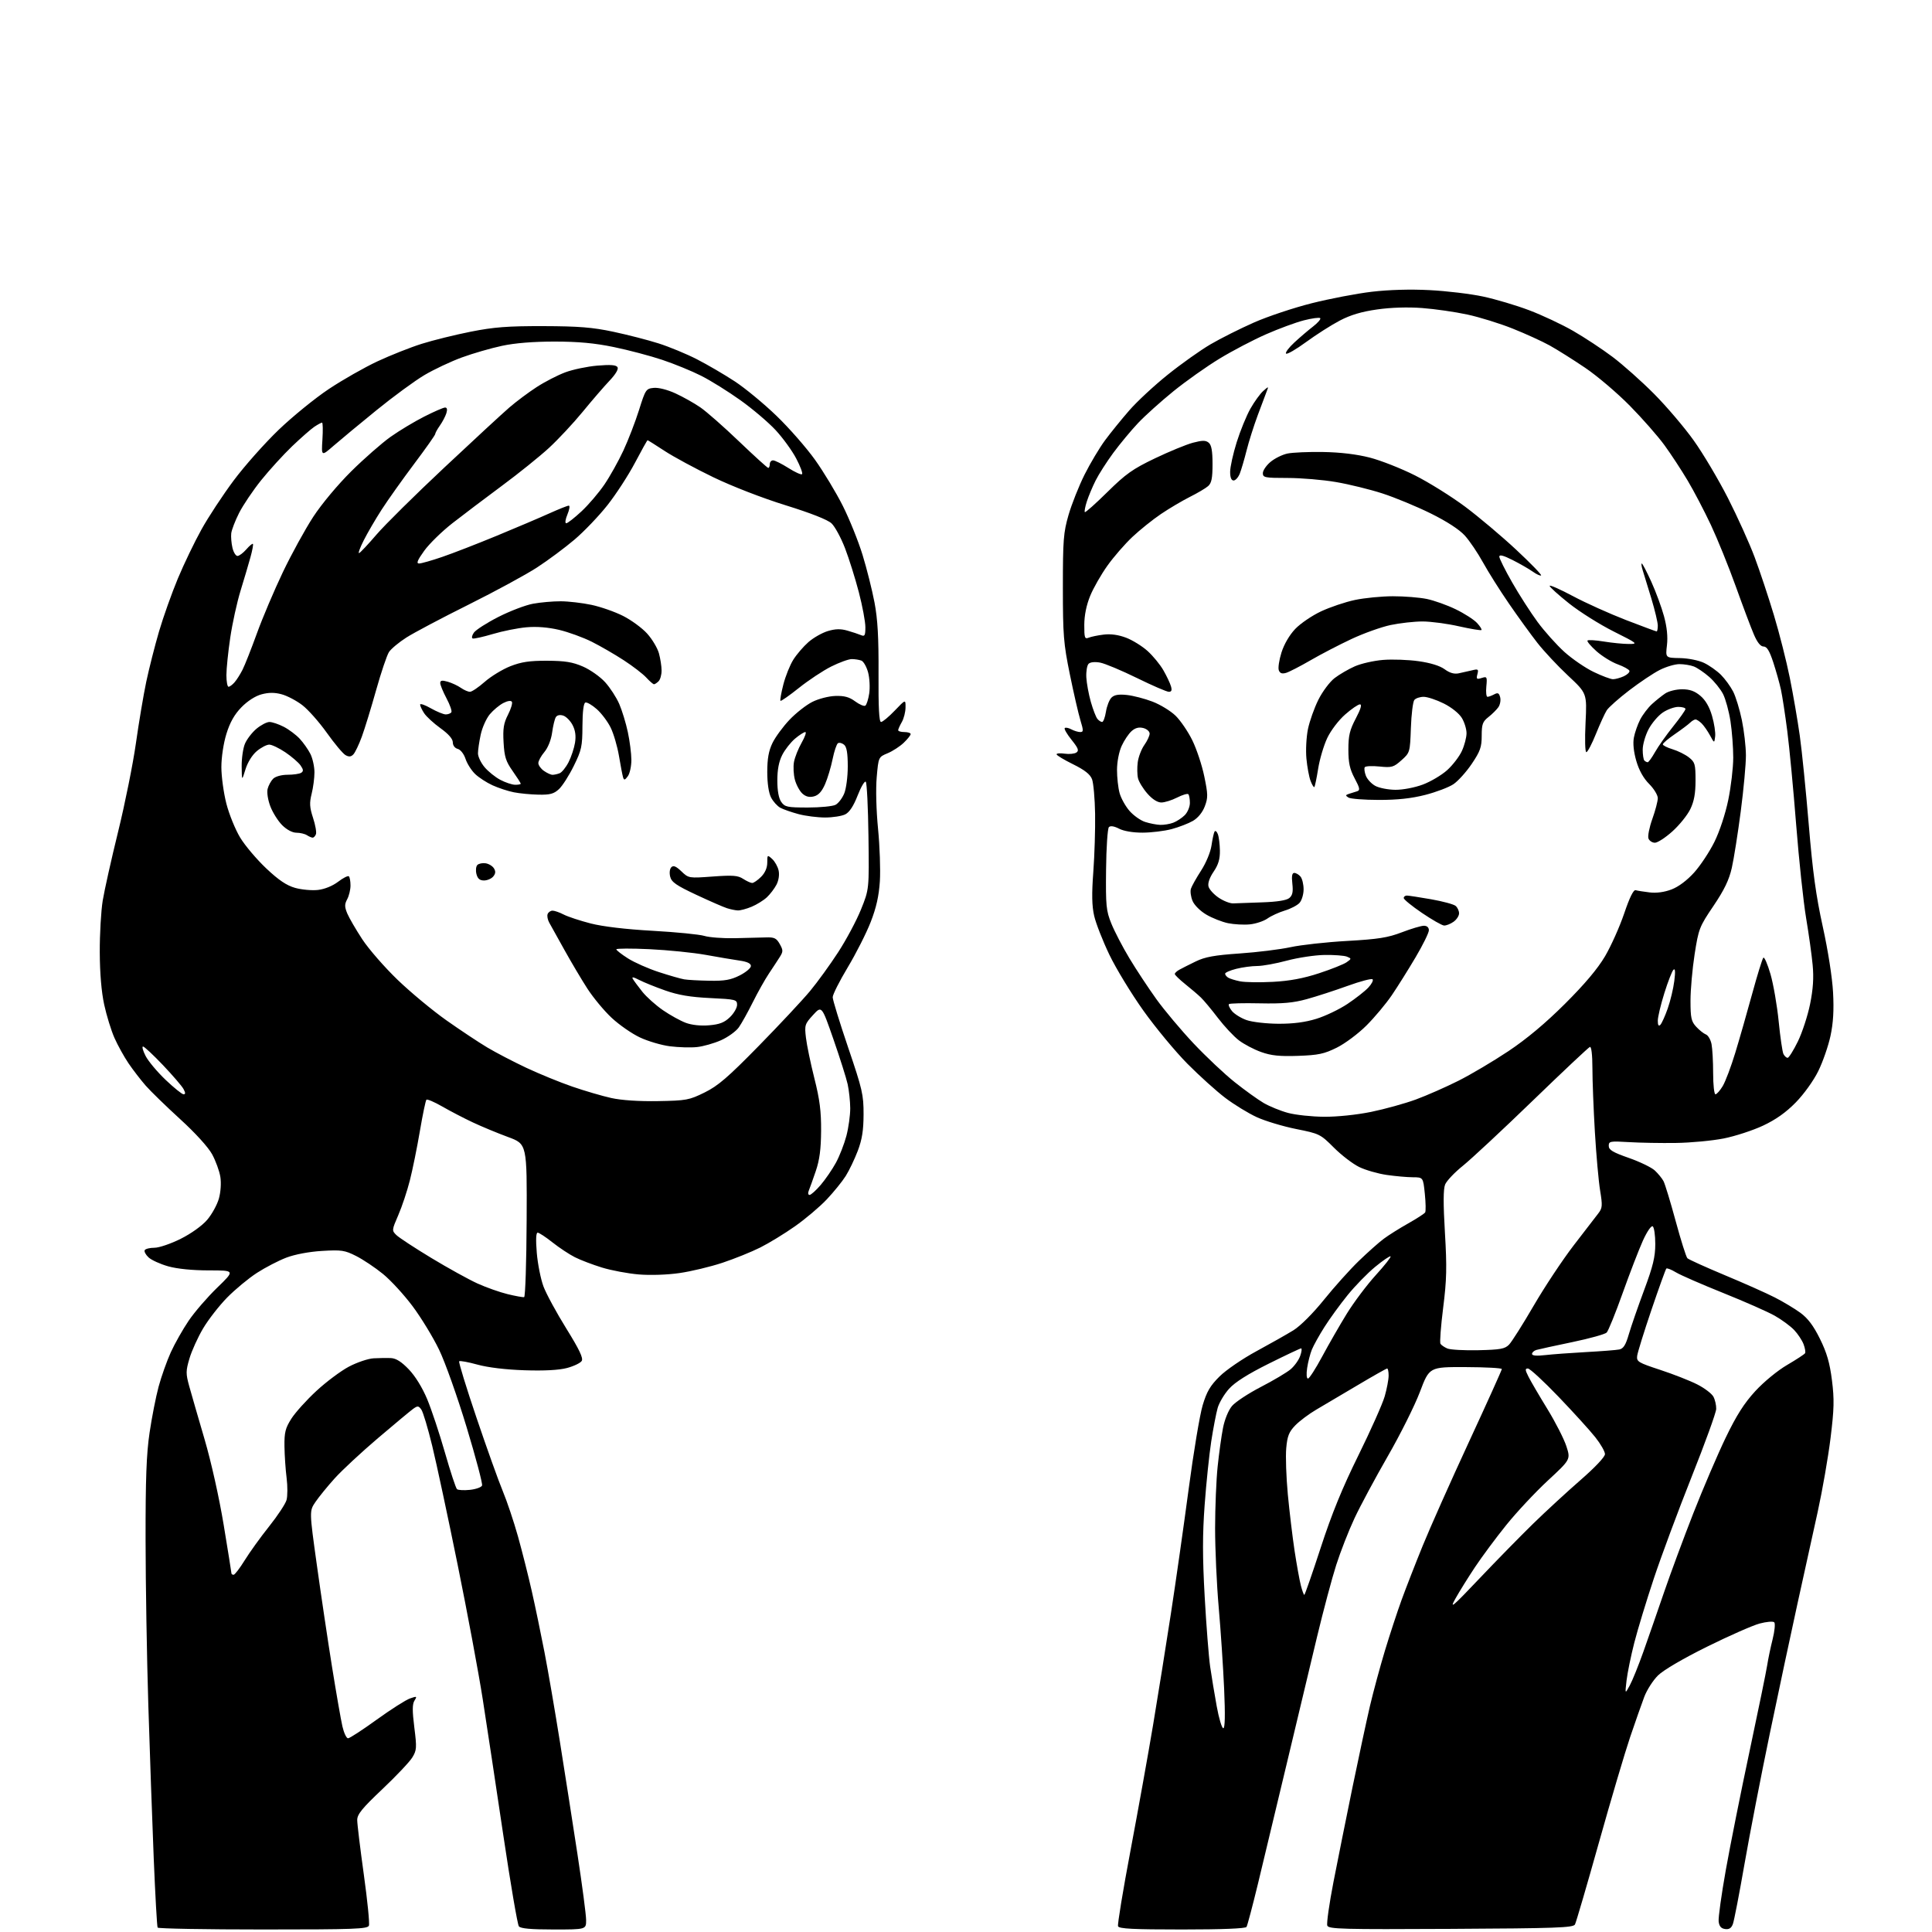 <?xml version="1.0" encoding="UTF-8" standalone="no"?>
<svg 
  version="1.1" 
  xmlns="http://www.w3.org/2000/svg" 
  xmlns:xlink="http://www.w3.org/1999/xlink" 
  xmlns:svg="http://www.w3.org/2000/svg"
  xmlns:rdf="http://www.w3.org/1999/02/22-rdf-syntax-ns#"
  xmlns:cc="http://creativecommons.org/ns#"
  xmlns:dc="http://purl.org/dc/elements/1.1/"
  viewBox="0 0 768 768"
  width="768"
  height="768"
>
<style>svg {background-color: white; }</style>"
<path stroke="none" fill="black" fill-rule="evenodd" d="M104.59,767.00C81.78,767.00 62.91,766.66 62.66,766.25C62.41,765.84 61.71,753.35 61.10,738.50C60.50,723.65 59.53,696.32 58.96,677.77C58.38,659.22 57.89,629.75 57.87,612.27C57.84,587.88 58.20,577.95 59.46,569.50C60.35,563.45 61.97,555.22 63.05,551.21C64.13,547.20 66.31,541.07 67.89,537.57C69.48,534.08 72.68,528.42 75.01,524.99C77.34,521.55 82.44,515.65 86.34,511.87C93.44,505.00 93.44,505.00 83.03,505.00C76.51,505.00 70.49,504.40 66.88,503.39C63.72,502.50 60.19,500.90 59.05,499.83C57.90,498.76 57.22,497.46 57.54,496.94C57.86,496.42 59.61,496.00 61.42,496.00C63.24,496.00 67.93,494.40 71.83,492.45C76.02,490.35 80.33,487.26 82.35,484.91C84.23,482.71 86.32,478.91 87.01,476.46C87.74,473.86 87.98,470.27 87.59,467.81C87.22,465.50 85.75,461.48 84.33,458.86C82.78,456.03 77.68,450.40 71.62,444.88C66.06,439.80 59.89,433.81 57.93,431.57C55.97,429.33 52.90,425.35 51.11,422.72C49.33,420.09 46.80,415.53 45.50,412.59C44.20,409.65 42.36,403.70 41.42,399.37C40.32,394.31 39.69,386.85 39.66,378.50C39.63,371.35 40.16,362.12 40.83,358.00C41.51,353.88 44.27,341.50 46.98,330.50C49.68,319.50 52.85,303.75 54.02,295.50C55.19,287.25 57.04,276.23 58.14,271.00C59.25,265.77 61.53,256.77 63.22,251.00C64.92,245.22 68.28,235.78 70.69,230.00C73.10,224.22 77.32,215.45 80.07,210.50C82.81,205.55 88.58,196.78 92.89,191.00C97.20,185.22 105.25,176.17 110.76,170.87C116.28,165.58 125.26,158.27 130.72,154.64C136.18,151.00 144.89,146.05 150.07,143.63C155.26,141.21 163.16,138.08 167.64,136.67C172.11,135.26 180.89,133.09 187.14,131.85C196.39,130.02 201.75,129.61 216.00,129.64C230.04,129.68 235.53,130.12 243.77,131.87C249.42,133.07 257.52,135.15 261.77,136.50C266.02,137.85 272.90,140.69 277.05,142.82C281.20,144.95 287.95,148.89 292.05,151.58C296.15,154.26 303.62,160.43 308.65,165.28C313.68,170.12 320.58,178.01 324.00,182.80C327.41,187.58 332.37,195.80 335.01,201.05C337.65,206.30 341.19,215.08 342.87,220.55C344.55,226.02 346.69,234.55 347.63,239.50C348.90,246.20 349.30,253.42 349.23,267.75C349.15,281.27 349.45,287.00 350.23,287.00C350.84,287.00 353.29,284.97 355.67,282.48C360.00,277.96 360.00,277.96 359.96,281.23C359.95,283.03 359.29,285.62 358.50,287.00C357.71,288.38 357.05,289.84 357.04,290.25C357.02,290.66 358.12,291.00 359.50,291.00C360.88,291.00 362.00,291.37 362.00,291.81C362.00,292.26 360.76,293.81 359.25,295.26C357.74,296.71 354.86,298.58 352.86,299.42C349.21,300.94 349.21,300.94 348.51,308.92C348.09,313.58 348.32,322.14 349.04,329.49C349.72,336.42 350.04,345.78 349.76,350.29C349.38,356.16 348.35,360.78 346.12,366.50C344.41,370.90 340.31,379.00 337.01,384.50C333.71,390.00 331.01,395.35 331.01,396.40C331.00,397.44 333.77,406.44 337.15,416.40C342.81,433.05 343.30,435.18 343.28,443.00C343.26,449.38 342.68,452.99 340.97,457.50C339.71,460.80 337.56,465.29 336.19,467.47C334.82,469.65 331.41,473.86 328.61,476.82C325.81,479.78 320.14,484.57 316.01,487.47C311.88,490.38 305.68,494.17 302.22,495.90C298.77,497.64 292.02,500.36 287.22,501.96C282.43,503.55 274.73,505.40 270.12,506.06C265.23,506.77 258.49,506.99 253.92,506.61C249.61,506.25 243.03,505.02 239.29,503.87C235.56,502.72 230.70,500.87 228.50,499.75C226.30,498.64 222.30,495.99 219.62,493.87C216.94,491.74 214.28,490.00 213.73,490.00C213.07,490.00 212.95,492.83 213.38,498.03C213.75,502.45 214.95,508.46 216.04,511.39C217.14,514.32 221.22,521.84 225.11,528.10C230.33,536.51 231.93,539.89 231.24,541.00C230.72,541.82 228.10,543.08 225.40,543.80C222.18,544.65 216.38,544.96 208.50,544.70C201.07,544.46 193.94,543.60 189.78,542.45C186.09,541.43 182.83,540.84 182.53,541.13C182.24,541.43 185.34,551.53 189.42,563.58C193.50,575.64 198.19,588.76 199.86,592.74C201.52,596.72 204.24,604.82 205.90,610.74C207.55,616.66 210.03,626.45 211.39,632.50C212.76,638.55 215.04,649.51 216.46,656.87C217.88,664.22 220.63,680.19 222.57,692.37C224.51,704.54 227.65,724.62 229.54,737.00C231.43,749.38 232.99,761.19 232.99,763.25C233.00,767.00 233.00,767.00 220.12,767.00C211.01,767.00 206.96,766.63 206.26,765.75C205.72,765.06 202.93,748.75 200.07,729.50C197.21,710.25 193.53,685.95 191.90,675.50C190.27,665.05 185.78,640.98 181.92,622.00C178.07,603.02 173.52,581.76 171.81,574.75C170.11,567.73 168.16,561.23 167.47,560.30C166.38,558.79 166.00,558.77 164.22,560.05C163.12,560.85 156.83,566.08 150.24,571.69C143.66,577.29 135.91,584.49 133.03,587.69C130.15,590.88 126.71,595.11 125.38,597.08C122.96,600.65 122.96,600.65 125.95,622.08C127.59,633.86 130.30,652.05 131.97,662.50C133.65,672.95 135.51,683.64 136.11,686.25C136.71,688.86 137.72,691.00 138.35,691.00C138.98,691.00 144.10,687.67 149.73,683.60C155.36,679.53 161.31,675.74 162.95,675.17C165.73,674.20 165.86,674.26 164.77,676.00C163.88,677.42 163.87,680.03 164.70,686.69C165.72,694.76 165.65,695.76 163.89,698.63C162.84,700.36 157.48,706.02 151.99,711.22C143.91,718.86 142.00,721.21 142.00,723.50C142.00,725.06 143.18,734.79 144.62,745.13C146.06,755.47 146.98,764.62 146.65,765.46C146.13,766.81 140.99,767.00 104.59,767.00zM469.91,767.00C450.44,767.00 444.83,766.72 444.44,765.71C444.17,765.00 446.41,751.39 449.42,735.46C452.42,719.53 456.47,697.05 458.40,685.50C460.33,673.95 463.50,654.15 465.44,641.50C467.39,628.85 470.56,606.58 472.50,592.00C474.43,577.42 476.94,562.41 478.07,558.64C479.70,553.18 481.08,550.83 484.81,547.14C487.39,544.58 493.99,540.07 499.50,537.10C505.00,534.12 511.61,530.38 514.20,528.78C516.94,527.07 521.97,522.05 526.29,516.68C530.36,511.63 536.59,504.69 540.13,501.26C543.67,497.84 548.13,493.87 550.04,492.45C551.94,491.03 556.31,488.28 559.74,486.35C563.17,484.42 566.23,482.44 566.52,481.96C566.82,481.48 566.76,478.14 566.39,474.54C565.72,468.00 565.72,468.00 561.61,467.98C559.35,467.97 554.67,467.55 551.21,467.05C547.75,466.55 542.86,465.14 540.33,463.92C537.80,462.70 533.26,459.22 530.24,456.20C524.87,450.83 524.51,450.65 515.23,448.80C510.01,447.75 502.98,445.64 499.61,444.10C496.25,442.56 490.61,439.11 487.07,436.43C483.53,433.75 476.74,427.62 471.97,422.81C467.21,418.00 459.37,408.54 454.55,401.79C449.74,395.04 443.63,385.01 440.99,379.51C438.35,374.00 435.63,367.05 434.95,364.07C434.04,360.09 433.95,355.39 434.61,346.57C435.10,339.93 435.42,329.55 435.32,323.50C435.22,317.45 434.67,311.26 434.10,309.75C433.35,307.79 431.18,306.09 426.53,303.79C422.94,302.02 420.00,300.25 420.00,299.85C420.00,299.45 421.46,299.34 423.25,299.60C425.04,299.86 427.12,299.65 427.88,299.14C429.00,298.40 428.62,297.41 425.97,294.11C424.15,291.85 422.93,289.74 423.25,289.42C423.57,289.10 424.74,289.32 425.85,289.92C426.96,290.51 428.55,291.00 429.39,291.00C430.73,291.00 430.74,290.46 429.46,286.25C428.67,283.64 426.78,275.43 425.27,268.00C422.78,255.80 422.51,252.47 422.51,233.50C422.51,214.67 422.74,211.69 424.76,204.71C426.00,200.43 428.86,193.23 431.11,188.71C433.37,184.20 437.05,178.03 439.29,175.00C441.53,171.97 445.85,166.65 448.89,163.16C451.92,159.67 458.78,153.29 464.13,149.00C469.47,144.70 477.14,139.25 481.17,136.89C485.20,134.53 492.99,130.62 498.48,128.20C503.96,125.78 514.31,122.33 521.48,120.53C528.64,118.73 539.36,116.68 545.29,115.98C552.06,115.18 560.63,114.93 568.29,115.33C575.01,115.67 584.55,116.81 589.50,117.87C594.45,118.92 602.72,121.38 607.87,123.33C613.03,125.28 620.91,128.98 625.37,131.55C629.84,134.12 636.88,138.76 641.00,141.86C645.12,144.96 652.55,151.57 657.50,156.55C662.45,161.53 669.54,169.85 673.25,175.05C676.97,180.25 683.10,190.57 686.89,198.00C690.67,205.43 695.45,216.00 697.50,221.50C699.56,227.00 703.00,237.35 705.15,244.50C707.31,251.65 710.16,262.90 711.49,269.50C712.82,276.10 714.60,286.45 715.45,292.50C716.30,298.55 717.90,314.48 719.02,327.90C720.57,346.54 721.88,356.11 724.59,368.40C726.67,377.82 728.36,388.65 728.67,394.50C729.05,401.55 728.75,406.65 727.65,411.78C726.79,415.79 724.61,422.08 722.80,425.76C720.91,429.60 717.09,434.92 713.85,438.23C709.97,442.20 705.91,445.08 700.85,447.45C696.81,449.35 689.78,451.64 685.24,452.55C680.69,453.45 672.14,454.26 666.24,454.34C660.33,454.43 651.90,454.28 647.50,454.01C640.02,453.56 639.50,453.66 639.50,455.51C639.50,457.10 641.12,458.07 647.48,460.29C651.87,461.83 656.52,464.08 657.82,465.29C659.12,466.51 660.67,468.40 661.26,469.50C661.85,470.60 664.03,477.75 666.10,485.38C668.17,493.02 670.27,499.67 670.77,500.17C671.26,500.66 677.93,503.68 685.58,506.88C693.24,510.07 702.20,514.06 705.50,515.75C708.80,517.43 713.38,520.18 715.67,521.85C718.64,524.02 720.88,526.99 723.46,532.21C726.20,537.76 727.35,541.74 728.23,548.67C729.19,556.31 729.10,560.07 727.67,571.65C726.73,579.27 724.43,592.48 722.56,601.00C720.68,609.52 717.07,625.95 714.52,637.50C711.98,649.05 707.04,672.23 703.55,689.00C700.06,705.77 695.52,729.17 693.46,741.00C691.40,752.83 689.33,763.54 688.85,764.82C688.24,766.47 687.35,767.05 685.75,766.82C684.15,766.59 683.41,765.72 683.19,763.79C683.02,762.30 684.30,753.08 686.05,743.29C687.79,733.51 692.05,712.23 695.51,696.00C698.96,679.77 702.10,664.48 702.48,662.00C702.86,659.52 703.83,654.85 704.65,651.61C705.46,648.38 705.75,645.35 705.29,644.89C704.83,644.43 702.22,644.65 699.48,645.38C696.74,646.11 687.33,650.26 678.56,654.60C668.96,659.35 661.20,663.91 659.06,666.03C657.10,667.97 654.65,671.80 653.62,674.53C652.59,677.26 650.06,684.45 648.01,690.50C645.96,696.55 640.36,715.45 635.58,732.50C630.80,749.55 626.52,764.17 626.08,765.00C625.39,766.30 618.69,766.54 576.75,766.76C533.39,766.99 528.16,766.85 527.62,765.45C527.29,764.58 528.39,756.81 530.06,748.19C531.74,739.56 535.15,722.60 537.63,710.50C540.12,698.40 543.25,683.86 544.57,678.19C545.90,672.53 548.58,662.63 550.52,656.19C552.47,649.76 555.45,640.67 557.15,636.00C558.85,631.33 562.62,621.65 565.53,614.50C568.44,607.35 576.71,588.77 583.91,573.22C591.11,557.66 597.00,544.61 597.00,544.22C597.00,543.82 590.52,543.47 582.59,543.44C568.19,543.39 568.19,543.39 564.43,553.33C562.36,558.79 556.61,570.29 551.66,578.88C546.72,587.47 540.77,598.55 538.45,603.50C536.13,608.45 532.86,616.82 531.17,622.10C529.48,627.38 526.06,640.20 523.56,650.60C521.06,660.99 515.64,683.67 511.52,701.00C507.39,718.33 502.24,739.80 500.08,748.73C497.91,757.65 495.86,765.42 495.51,765.98C495.11,766.63 485.83,767.00 469.91,767.00zM486.28,687.00C486.96,687.00 487.07,681.78 486.61,671.25C486.22,662.59 485.26,648.08 484.46,639.00C483.66,629.92 483.02,615.75 483.02,607.50C483.03,599.25 483.48,588.23 484.03,583.00C484.57,577.77 485.53,570.87 486.16,567.65C486.82,564.24 488.32,560.59 489.74,558.90C491.08,557.31 496.24,553.91 501.20,551.34C506.16,548.78 511.48,545.62 513.02,544.33C514.55,543.04 516.28,540.64 516.85,538.99C517.43,537.35 517.59,536.00 517.22,536.00C516.85,536.00 511.04,538.74 504.30,542.10C496.08,546.19 490.92,549.45 488.60,552.03C486.69,554.13 484.64,557.58 484.04,559.68C483.44,561.78 482.29,567.77 481.48,573.00C480.68,578.23 479.50,589.56 478.87,598.18C478.00,610.04 478.00,618.92 478.88,634.68C479.52,646.13 480.50,658.65 481.05,662.50C481.61,666.35 482.78,673.44 483.66,678.25C484.53,683.06 485.71,687.00 486.28,687.00zM647.85,670.00C648.90,668.08 651.35,662.00 653.30,656.50C655.25,651.00 658.93,640.42 661.47,633.00C664.01,625.58 669.26,611.40 673.14,601.50C677.03,591.60 682.81,578.10 685.99,571.50C690.28,562.61 693.32,557.82 697.75,553.00C701.14,549.31 706.61,544.81 710.40,542.60C714.07,540.45 717.28,538.35 717.54,537.93C717.80,537.51 717.53,535.89 716.94,534.33C716.35,532.78 714.66,530.23 713.19,528.68C711.71,527.13 708.25,524.59 705.50,523.03C702.75,521.47 693.52,517.40 685.00,513.98C676.48,510.56 668.01,506.87 666.20,505.77C664.38,504.67 662.67,504.00 662.39,504.28C662.11,504.56 659.45,511.93 656.49,520.65C653.53,529.37 650.97,537.61 650.80,538.97C650.52,541.27 651.17,541.66 660.00,544.56C665.23,546.28 671.85,548.88 674.71,550.34C677.58,551.80 680.46,553.99 681.11,555.21C681.76,556.42 682.26,558.61 682.22,560.07C682.18,561.53 677.79,573.66 672.46,587.04C667.14,600.42 660.38,618.59 657.44,627.43C654.50,636.27 650.99,647.77 649.66,653.00C648.32,658.23 646.94,664.98 646.58,668.00C645.95,673.50 645.95,673.50 647.85,670.00zM588.08,627.50C594.87,620.35 604.49,610.53 609.46,605.68C614.43,600.83 622.89,593.04 628.25,588.37C634.03,583.34 638.00,579.14 638.00,578.03C638.00,577.01 636.28,574.00 634.17,571.34C632.07,568.68 625.49,561.44 619.56,555.25C613.63,549.06 608.14,544.00 607.36,544.00C606.19,544.00 606.23,544.55 607.59,547.25C608.49,549.04 611.86,554.81 615.09,560.07C618.32,565.33 621.72,572.01 622.66,574.90C624.35,580.15 624.35,580.15 615.30,588.54C610.32,593.16 602.88,601.11 598.77,606.22C594.65,611.32 589.05,618.88 586.31,623.00C583.57,627.12 580.07,632.75 578.54,635.50C576.10,639.86 577.31,638.84 588.08,627.50zM518.48,634.00C518.70,634.00 521.64,625.56 525.00,615.25C529.42,601.69 533.57,591.52 540.00,578.50C544.88,568.60 549.58,558.06 550.44,555.07C551.30,552.08 552.00,548.37 552.00,546.82C552.00,545.27 551.74,544.00 551.42,544.00C551.10,544.00 545.81,546.99 539.67,550.64C533.52,554.29 526.13,558.66 523.23,560.36C520.33,562.06 516.58,564.87 514.89,566.61C512.39,569.20 511.73,570.84 511.30,575.67C511.00,578.92 511.29,587.18 511.93,594.04C512.58,600.89 513.79,611.00 514.62,616.50C515.46,622.00 516.58,628.19 517.11,630.25C517.64,632.31 518.26,634.00 518.48,634.00zM92.86,626.00C93.33,626.00 95.32,623.40 97.28,620.23C99.24,617.06 103.60,611.00 106.98,606.77C110.35,602.54 113.47,597.82 113.90,596.29C114.33,594.76 114.35,590.80 113.93,587.50C113.51,584.20 113.13,578.55 113.08,574.95C113.01,569.39 113.43,567.72 115.82,563.95C117.38,561.50 121.85,556.54 125.76,552.93C129.67,549.31 135.48,544.96 138.68,543.27C141.88,541.58 146.30,540.08 148.50,539.95C150.70,539.83 153.81,539.78 155.42,539.86C157.46,539.96 159.61,541.32 162.52,544.36C165.08,547.03 167.91,551.63 169.83,556.24C171.55,560.37 174.73,569.94 176.89,577.49C179.05,585.04 181.20,591.56 181.66,591.96C182.12,592.37 184.45,592.49 186.82,592.24C189.20,591.98 191.37,591.21 191.63,590.51C191.90,589.82 189.14,579.40 185.50,567.37C181.85,555.29 176.94,541.47 174.53,536.50C172.14,531.55 167.41,523.79 164.02,519.25C160.63,514.71 155.33,508.94 152.24,506.42C149.15,503.90 144.36,500.70 141.60,499.30C137.04,496.99 135.77,496.80 128.03,497.26C122.88,497.57 117.26,498.63 113.85,499.92C110.75,501.10 105.48,503.83 102.15,505.98C98.81,508.14 93.48,512.56 90.29,515.80C87.11,519.05 82.80,524.58 80.72,528.10C78.64,531.62 76.21,536.98 75.32,540.00C73.85,544.98 73.84,546.02 75.21,551.00C76.05,554.02 78.78,563.51 81.30,572.07C83.96,581.14 87.14,595.40 88.93,606.24C90.62,616.47 92.00,625.10 92.00,625.42C92.00,625.74 92.39,626.00 92.86,626.00zM519.94,548.00C520.46,548.00 523.00,544.06 525.58,539.25C528.16,534.44 532.57,526.77 535.38,522.20C538.20,517.64 543.37,510.76 546.87,506.91C550.38,503.06 553.03,499.70 552.77,499.43C552.50,499.17 549.77,501.03 546.68,503.57C543.60,506.10 538.65,511.18 535.69,514.84C532.72,518.50 528.58,524.20 526.49,527.50C524.40,530.80 522.15,534.85 521.48,536.50C520.81,538.15 519.97,541.41 519.62,543.75C519.24,546.24 519.37,548.00 519.94,548.00zM614.25,538.67C617.14,538.34 624.45,537.80 630.50,537.47C636.55,537.14 642.48,536.68 643.68,536.44C645.34,536.10 646.25,534.66 647.49,530.37C648.39,527.28 651.13,519.38 653.57,512.82C657.11,503.31 658.00,499.62 658.00,494.51C658.00,491.00 657.54,487.83 656.97,487.48C656.39,487.12 654.70,489.59 653.08,493.17C651.51,496.65 647.89,506.02 645.04,514.00C642.20,521.98 639.33,529.04 638.68,529.71C638.03,530.37 631.88,532.08 625.00,533.51C618.12,534.94 611.71,536.34 610.75,536.62C609.79,536.90 609.00,537.62 609.00,538.21C609.00,538.91 610.81,539.07 614.25,538.67zM587.72,536.73C596.45,536.53 598.23,536.21 599.88,534.50C600.95,533.40 605.36,526.42 609.68,519.00C614.00,511.57 621.13,500.83 625.52,495.11C629.91,489.40 634.33,483.66 635.34,482.36C636.99,480.23 637.06,479.29 636.07,473.24C635.46,469.53 634.53,459.07 633.99,450.00C633.46,440.93 633.01,429.53 633.01,424.67C633.00,419.30 632.61,415.96 632.01,416.17C631.47,416.35 621.23,425.98 609.26,437.56C597.29,449.14 584.80,460.78 581.50,463.43C578.20,466.08 575.03,469.43 574.45,470.88C573.72,472.69 573.70,478.57 574.38,490.00C575.20,503.78 575.09,508.70 573.68,519.85C572.76,527.19 572.27,533.63 572.60,534.17C572.93,534.70 574.17,535.55 575.35,536.05C576.53,536.55 582.10,536.86 587.72,536.73zM208.35,515.63C208.82,515.52 209.27,501.78 209.35,485.09C209.50,454.76 209.50,454.76 201.95,451.98C197.80,450.45 191.50,447.84 187.95,446.17C184.40,444.50 178.93,441.66 175.80,439.85C172.66,438.05 169.83,436.84 169.51,437.16C169.19,437.48 168.02,443.08 166.91,449.62C165.80,456.15 164.01,464.97 162.93,469.21C161.86,473.45 159.79,479.67 158.33,483.02C155.73,489.02 155.72,489.16 157.59,490.98C158.64,492.00 164.90,496.10 171.50,500.09C178.10,504.08 186.34,508.63 189.81,510.21C193.28,511.78 198.68,513.69 201.81,514.45C204.94,515.21 207.88,515.74 208.35,515.63zM321.82,475.00C322.38,475.00 324.38,473.21 326.25,471.02C328.13,468.82 330.85,464.85 332.30,462.19C333.75,459.53 335.62,454.70 336.47,451.47C337.31,448.23 337.99,443.31 337.98,440.54C337.96,437.77 337.50,433.48 336.96,431.00C336.41,428.52 333.86,420.48 331.30,413.11C326.64,399.72 326.64,399.72 323.20,403.48C319.93,407.05 319.78,407.51 320.38,412.53C320.72,415.45 322.23,422.70 323.73,428.66C325.85,437.05 326.45,441.76 326.40,449.50C326.35,456.82 325.79,461.11 324.29,465.50C323.17,468.80 321.92,472.29 321.52,473.25C321.10,474.26 321.22,475.00 321.82,475.00zM526.34,443.93C531.53,443.97 539.27,443.17 545.06,441.99C550.48,440.88 558.49,438.66 562.85,437.06C567.21,435.45 574.80,432.11 579.73,429.63C584.66,427.16 593.60,421.86 599.60,417.86C606.90,412.99 614.33,406.77 622.09,399.04C629.92,391.24 635.09,385.11 638.03,380.12C640.42,376.06 643.84,368.41 645.64,363.12C647.80,356.74 649.33,353.62 650.20,353.87C650.91,354.07 653.42,354.47 655.76,354.75C658.49,355.08 661.62,354.65 664.48,353.56C667.26,352.50 670.65,349.95 673.47,346.82C675.96,344.05 679.58,338.57 681.52,334.64C683.57,330.51 685.88,323.49 687.01,318.00C688.09,312.77 688.98,305.21 688.99,301.19C688.99,297.17 688.50,290.65 687.89,286.69C687.28,282.74 685.95,277.88 684.95,275.91C683.94,273.93 681.47,270.86 679.45,269.09C677.43,267.32 674.67,265.45 673.32,264.93C671.97,264.42 669.40,264.00 667.60,264.00C665.81,264.00 662.29,265.04 659.79,266.31C657.28,267.57 651.83,271.22 647.66,274.41C643.50,277.59 639.47,281.17 638.71,282.35C637.95,283.53 636.02,287.76 634.41,291.74C632.81,295.72 631.10,298.98 630.60,298.99C630.09,298.99 629.95,293.99 630.28,287.31C630.85,275.62 630.85,275.62 623.37,268.62C619.26,264.78 613.76,258.90 611.15,255.57C608.54,252.23 603.46,245.22 599.87,240.00C596.27,234.78 591.63,227.40 589.54,223.62C587.46,219.83 584.20,215.01 582.31,212.92C580.11,210.49 575.16,207.28 568.68,204.07C563.08,201.31 554.45,197.74 549.50,196.14C544.55,194.54 536.26,192.50 531.07,191.62C525.89,190.73 517.23,190.00 511.82,190.00C502.82,190.00 502.00,189.84 502.00,188.09C502.00,187.04 503.36,185.03 505.03,183.63C506.70,182.23 509.73,180.72 511.78,180.29C513.83,179.86 520.23,179.58 526.00,179.68C532.80,179.79 539.32,180.57 544.50,181.90C548.90,183.03 557.00,186.22 562.50,188.99C568.00,191.76 576.95,197.35 582.40,201.41C587.84,205.48 596.98,213.18 602.70,218.52C608.42,223.86 612.88,228.45 612.61,228.73C612.34,229.00 610.85,228.33 609.31,227.24C607.76,226.15 604.14,224.07 601.25,222.61C597.60,220.77 596.00,220.37 596.00,221.28C596.00,221.99 598.30,226.62 601.12,231.54C603.93,236.47 608.48,243.54 611.22,247.26C613.96,250.98 618.75,256.32 621.85,259.13C624.96,261.93 630.20,265.53 633.50,267.11C636.80,268.70 640.27,270.00 641.20,270.00C642.14,270.00 644.06,269.47 645.48,268.83C646.89,268.18 647.90,267.20 647.72,266.65C647.53,266.10 645.43,264.94 643.04,264.07C640.66,263.21 636.86,260.86 634.60,258.85C632.35,256.84 630.75,254.94 631.06,254.62C631.37,254.30 634.30,254.48 637.56,255.02C640.83,255.55 645.28,255.99 647.45,255.99C651.24,256.00 651.00,255.80 641.45,251.02C635.98,248.28 628.01,243.27 623.75,239.89C619.49,236.50 616.00,233.35 616.00,232.88C616.00,232.41 620.16,234.25 625.25,236.96C630.34,239.68 639.81,243.94 646.29,246.45C652.78,248.95 658.29,251.00 658.54,251.00C658.79,251.00 659.00,249.96 659.00,248.70C659.00,247.43 657.85,242.60 656.45,237.95C655.05,233.30 653.51,228.26 653.02,226.75C652.54,225.24 652.36,224.00 652.63,224.00C652.91,224.00 654.61,227.26 656.42,231.25C658.23,235.24 660.50,241.41 661.47,244.97C662.64,249.28 663.03,253.11 662.64,256.47C662.05,261.50 662.05,261.50 667.81,261.60C671.08,261.66 675.22,262.49 677.36,263.50C679.44,264.49 682.48,266.63 684.11,268.26C685.74,269.90 687.92,272.89 688.96,274.92C689.99,276.94 691.55,282.05 692.42,286.26C693.29,290.47 694.01,296.75 694.03,300.21C694.05,303.67 693.13,313.70 691.98,322.50C690.83,331.30 689.23,341.43 688.42,345.00C687.33,349.80 685.42,353.76 681.12,360.13C675.53,368.39 675.22,369.20 673.64,379.32C672.74,385.12 672.00,393.44 672.00,397.79C672.00,404.64 672.31,406.04 674.27,408.16C675.52,409.51 677.26,410.88 678.13,411.22C679.00,411.55 680.00,413.27 680.36,415.04C680.71,416.81 681.00,422.02 681.00,426.62C681.00,431.23 681.41,435.00 681.92,435.00C682.42,435.00 683.72,433.54 684.80,431.75C685.88,429.96 688.13,424.00 689.80,418.50C691.48,413.00 694.50,402.43 696.53,395.00C698.56,387.57 700.55,381.15 700.95,380.71C701.35,380.28 702.62,383.21 703.79,387.21C704.95,391.22 706.42,399.68 707.05,406.00C707.68,412.32 708.53,418.18 708.95,419.00C709.37,419.82 710.12,420.50 710.61,420.50C711.10,420.50 712.93,417.57 714.68,414.00C716.42,410.43 718.61,403.73 719.54,399.12C720.74,393.18 721.04,388.67 720.56,383.62C720.20,379.70 719.02,371.28 717.95,364.90C716.88,358.52 715.11,341.87 714.01,327.90C712.91,313.93 711.32,297.14 710.47,290.59C709.63,284.05 708.49,276.62 707.94,274.09C707.39,271.57 706.01,266.69 704.89,263.25C703.38,258.67 702.36,257.00 701.04,257.00C699.85,257.00 698.56,255.39 697.21,252.25C696.08,249.64 692.85,241.05 690.02,233.16C687.19,225.27 682.72,214.25 680.10,208.66C677.47,203.07 673.31,195.12 670.85,191.00C668.40,186.88 664.27,180.57 661.67,177.00C659.08,173.43 652.87,166.36 647.88,161.29C642.88,156.22 634.91,149.44 630.15,146.22C625.39,143.00 619.02,138.99 616.00,137.32C612.98,135.65 606.35,132.63 601.28,130.61C596.21,128.58 588.11,126.07 583.28,125.03C578.45,123.99 570.39,122.83 565.37,122.45C559.63,122.02 552.96,122.22 547.44,123.01C541.27,123.88 536.85,125.20 532.58,127.44C529.23,129.19 523.23,133.02 519.22,135.95C515.22,138.88 511.63,140.96 511.23,140.56C510.84,140.17 512.31,138.19 514.51,136.16C516.70,134.13 520.06,131.26 521.97,129.79C523.88,128.31 525.15,126.82 524.81,126.47C524.46,126.12 521.53,126.52 518.31,127.34C515.08,128.17 508.29,130.67 503.23,132.90C498.16,135.13 489.85,139.48 484.76,142.58C479.67,145.67 471.44,151.49 466.48,155.51C461.52,159.53 455.19,165.22 452.41,168.16C449.63,171.10 445.21,176.43 442.57,180.00C439.94,183.57 436.77,188.53 435.53,191.00C434.29,193.47 432.72,197.22 432.04,199.32C431.36,201.42 431.00,203.33 431.24,203.57C431.48,203.81 435.52,200.22 440.22,195.58C447.52,188.38 450.27,186.43 459.13,182.19C464.83,179.46 471.63,176.67 474.24,175.98C478.03,174.99 479.29,175.00 480.49,175.99C481.58,176.90 482.00,179.25 482.00,184.47C482.00,190.09 481.61,192.03 480.25,193.23C479.29,194.08 476.02,196.01 473.00,197.52C469.98,199.04 464.80,202.10 461.50,204.33C458.20,206.56 453.08,210.67 450.13,213.45C447.18,216.23 442.72,221.35 440.24,224.83C437.75,228.31 434.66,233.71 433.38,236.83C431.87,240.51 431.04,244.56 431.02,248.36C431.00,253.55 431.20,254.13 432.75,253.50C433.71,253.10 436.42,252.54 438.76,252.26C441.55,251.92 444.63,252.35 447.67,253.51C450.22,254.48 454.06,256.87 456.21,258.81C458.35,260.75 461.16,264.17 462.45,266.42C463.74,268.66 465.09,271.51 465.46,272.75C465.95,274.39 465.72,275.00 464.63,275.00C463.80,275.00 458.10,272.54 451.97,269.53C445.84,266.52 439.25,263.76 437.34,263.40C435.23,263.01 433.41,263.19 432.73,263.87C432.11,264.49 431.71,266.91 431.83,269.25C431.96,271.59 432.76,275.98 433.62,279.00C434.48,282.02 435.65,285.06 436.22,285.75C436.78,286.44 437.63,287.00 438.11,287.00C438.59,287.00 439.27,285.17 439.63,282.93C439.98,280.70 440.97,278.17 441.82,277.32C442.93,276.21 444.64,275.92 447.93,276.26C450.44,276.53 455.03,277.71 458.12,278.90C461.21,280.08 465.34,282.60 467.30,284.50C469.25,286.40 472.25,290.79 473.95,294.25C475.66,297.72 477.81,304.18 478.72,308.62C480.21,315.81 480.23,317.10 478.92,320.55C478.02,322.93 476.21,325.14 474.23,326.30C472.46,327.33 468.64,328.81 465.75,329.58C462.86,330.35 457.67,330.98 454.20,330.99C450.38,331.00 446.69,330.38 444.84,329.41C442.88,328.40 441.42,328.18 440.81,328.79C440.28,329.32 439.77,336.89 439.68,345.62C439.52,360.07 439.71,362.01 441.78,367.14C443.04,370.25 446.26,376.45 448.95,380.92C451.64,385.40 456.47,392.71 459.67,397.17C462.88,401.63 469.55,409.57 474.50,414.82C479.45,420.06 486.78,426.97 490.80,430.16C494.81,433.36 500.00,437.09 502.32,438.45C504.65,439.81 509.01,441.59 512.02,442.40C515.04,443.21 521.48,443.90 526.34,443.93zM261.53,437.71C272.85,437.51 273.94,437.31 280.09,434.28C285.43,431.65 289.37,428.26 301.60,415.78C309.83,407.38 319.00,397.57 321.97,394.00C324.94,390.43 329.99,383.45 333.20,378.50C336.42,373.55 340.50,365.90 342.27,361.50C345.50,353.50 345.50,353.50 345.23,332.53C345.08,321.00 344.60,311.20 344.16,310.76C343.72,310.32 342.27,312.78 340.93,316.21C339.29,320.42 337.68,322.87 336.00,323.72C334.62,324.41 331.02,324.97 328.00,324.97C324.98,324.97 320.23,324.37 317.45,323.63C314.68,322.89 311.42,321.76 310.21,321.11C309.01,320.47 307.34,318.63 306.51,317.02C305.57,315.20 305.00,311.36 305.00,306.87C305.00,301.59 305.56,298.47 307.07,295.35C308.21,293.00 311.25,288.86 313.82,286.15C316.39,283.44 320.49,280.23 322.92,279.01C325.37,277.77 329.44,276.73 332.08,276.65C335.62,276.54 337.62,277.08 339.93,278.80C341.64,280.06 343.46,280.84 343.96,280.52C344.47,280.21 345.17,278.02 345.53,275.66C345.88,273.29 345.68,269.52 345.08,267.28C344.47,265.04 343.27,262.93 342.41,262.60C341.54,262.27 339.82,262.00 338.58,262.00C337.34,262.00 333.66,263.33 330.41,264.96C327.16,266.59 321.39,270.42 317.58,273.46C313.77,276.50 310.47,278.81 310.25,278.58C310.02,278.36 310.54,275.44 311.39,272.11C312.25,268.77 314.03,264.33 315.36,262.23C316.68,260.13 319.38,256.99 321.36,255.25C323.35,253.51 326.81,251.54 329.07,250.86C332.07,249.96 334.16,249.91 336.84,250.68C338.85,251.25 341.29,252.06 342.25,252.47C343.74,253.11 344.00,252.65 344.00,249.31C344.00,247.17 342.84,240.93 341.41,235.45C339.99,229.98 337.51,222.09 335.91,217.92C334.30,213.75 331.89,209.30 330.55,208.05C329.01,206.60 322.31,203.96 312.31,200.86C303.18,198.03 291.05,193.33 283.59,189.73C276.49,186.30 267.76,181.59 264.19,179.25C260.62,176.91 257.58,175.00 257.42,175.00C257.26,175.00 255.00,179.05 252.39,184.00C249.78,188.95 244.86,196.52 241.46,200.82C238.07,205.12 232.18,211.27 228.39,214.49C224.60,217.71 217.90,222.70 213.50,225.56C209.10,228.43 196.83,235.09 186.23,240.37C175.64,245.64 164.53,251.52 161.54,253.43C158.55,255.34 155.44,257.94 154.62,259.20C153.80,260.47 151.50,267.27 149.52,274.32C147.54,281.38 144.98,289.70 143.84,292.82C142.70,295.95 141.19,299.11 140.49,299.86C139.55,300.86 138.72,300.94 137.36,300.18C136.33,299.61 132.99,295.62 129.93,291.32C126.87,287.02 122.47,282.05 120.14,280.28C117.82,278.50 114.13,276.57 111.96,275.99C109.14,275.23 106.84,275.24 103.95,276.01C101.47,276.68 98.37,278.68 95.95,281.17C93.18,284.02 91.41,287.16 90.00,291.72C88.84,295.49 88.00,301.03 88.00,304.95C88.00,308.65 88.89,315.17 89.98,319.43C91.07,323.69 93.55,329.78 95.48,332.97C97.41,336.15 102.07,341.65 105.83,345.20C110.79,349.88 113.94,352.00 117.33,352.95C119.90,353.67 123.98,354.04 126.39,353.77C129.06,353.46 132.21,352.18 134.42,350.50C136.42,348.97 138.34,348.01 138.69,348.36C139.05,348.71 139.33,350.35 139.33,352.00C139.33,353.66 138.74,356.11 138.02,357.45C136.94,359.47 136.95,360.46 138.04,363.11C138.78,364.87 141.47,369.51 144.03,373.41C146.60,377.31 152.93,384.57 158.10,389.54C163.27,394.51 172.00,401.75 177.50,405.63C183.00,409.51 190.28,414.34 193.68,416.37C197.08,418.40 204.06,422.04 209.18,424.45C214.31,426.86 222.55,430.24 227.50,431.94C232.45,433.65 239.43,435.69 243.00,436.48C247.07,437.38 254.00,437.84 261.53,437.71zM72.96,435.00C73.77,435.00 73.77,434.44 72.96,432.92C72.35,431.78 68.67,427.50 64.80,423.42C60.92,419.34 57.34,416.00 56.85,416.00C56.36,416.00 56.82,417.69 57.87,419.75C58.93,421.81 62.50,426.09 65.82,429.25C69.14,432.41 72.35,435.00 72.96,435.00zM516.00,419.72C508.67,419.97 505.32,419.63 501.33,418.20C498.49,417.19 494.51,415.10 492.48,413.55C490.46,412.01 486.71,408.01 484.15,404.66C481.59,401.30 478.55,397.65 477.38,396.53C476.22,395.41 473.41,393.01 471.13,391.19C468.86,389.37 467.00,387.57 467.00,387.18C467.00,386.79 467.81,386.03 468.79,385.49C469.77,384.94 472.70,383.46 475.30,382.20C479.01,380.39 482.74,379.71 492.76,379.02C499.77,378.54 508.88,377.41 513.00,376.52C517.12,375.62 527.25,374.50 535.50,374.04C547.90,373.34 551.67,372.74 557.27,370.60C561.00,369.17 564.94,368.00 566.02,368.00C567.26,368.00 568.00,368.67 568.00,369.80C568.00,370.79 565.62,375.63 562.71,380.55C559.80,385.47 555.55,392.25 553.26,395.62C550.98,398.98 546.45,404.39 543.21,407.63C539.97,410.87 534.66,414.84 531.41,416.45C526.37,418.95 524.10,419.43 516.00,419.72zM277.00,416.23C274.52,416.49 269.73,416.34 266.34,415.92C262.95,415.49 257.55,413.90 254.34,412.38C251.13,410.87 246.07,407.35 243.10,404.56C240.12,401.78 235.81,396.57 233.50,393.00C231.19,389.43 227.10,382.53 224.40,377.67C221.71,372.82 218.98,367.92 218.34,366.78C217.70,365.64 217.41,364.10 217.69,363.36C217.98,362.61 218.86,362.00 219.66,362.00C220.45,362.00 222.45,362.70 224.11,363.56C225.76,364.41 230.58,366.00 234.81,367.09C239.67,368.33 248.76,369.41 259.50,370.01C268.85,370.53 278.07,371.45 280.00,372.04C281.93,372.63 287.32,373.04 292.00,372.95C296.68,372.86 302.28,372.72 304.45,372.64C307.79,372.52 308.64,372.93 309.95,375.25C311.33,377.70 311.34,378.26 310.00,380.38C309.18,381.69 307.22,384.66 305.66,387.00C304.10,389.33 301.23,394.44 299.27,398.37C297.32,402.29 294.81,406.80 293.70,408.38C292.59,409.96 289.39,412.27 286.59,413.52C283.79,414.76 279.48,415.98 277.00,416.23zM281.88,407.57C286.01,407.22 287.94,406.48 290.13,404.37C291.71,402.86 293.00,400.64 293.00,399.44C293.00,397.36 292.48,397.23 282.25,396.74C274.39,396.36 269.60,395.55 264.44,393.73C260.56,392.37 255.90,390.48 254.08,389.54C251.76,388.34 251.02,388.23 251.58,389.17C252.01,389.90 253.71,392.18 255.34,394.24C256.98,396.29 260.65,399.58 263.52,401.56C266.38,403.53 270.47,405.79 272.61,406.59C275.01,407.48 278.56,407.86 281.88,407.57zM660.01,407.39C660.56,406.84 661.89,403.91 662.95,400.89C664.01,397.87 665.19,392.94 665.56,389.95C666.03,386.23 665.92,384.82 665.22,385.50C664.66,386.05 663.02,390.24 661.60,394.80C660.17,399.37 659.00,404.30 659.00,405.75C659.00,407.53 659.33,408.07 660.01,407.39zM508.14,406.96C514.08,406.99 518.83,406.37 523.29,404.99C526.87,403.89 532.43,401.22 535.65,399.07C538.87,396.92 542.59,394.01 543.92,392.59C545.25,391.17 546.02,389.68 545.62,389.29C545.23,388.89 540.76,390.07 535.70,391.90C530.64,393.73 523.35,396.10 519.50,397.16C514.07,398.66 509.87,399.03 500.79,398.84C494.35,398.70 488.83,398.84 488.52,399.15C488.21,399.46 488.75,400.70 489.72,401.90C490.70,403.09 493.30,404.71 495.50,405.49C497.72,406.28 503.34,406.93 508.14,406.96zM506.00,390.30C512.70,389.94 518.11,388.93 524.35,386.88C529.22,385.28 534.14,383.32 535.28,382.52C537.29,381.11 537.29,381.05 535.42,380.28C534.37,379.85 530.35,379.55 526.50,379.61C522.65,379.67 515.93,380.69 511.56,381.86C507.20,383.04 501.88,384.00 499.75,384.00C497.63,384.00 493.89,384.50 491.44,385.12C489.00,385.73 487.00,386.61 487.00,387.06C487.00,387.51 487.55,388.22 488.22,388.63C488.88,389.05 491.02,389.71 492.97,390.10C494.91,390.49 500.77,390.58 506.00,390.30zM282.04,389.86C288.05,389.97 290.48,389.54 294.04,387.75C296.49,386.51 298.50,384.82 298.50,384.00C298.50,382.99 297.04,382.29 294.00,381.85C291.52,381.49 285.45,380.47 280.50,379.57C275.55,378.68 265.54,377.67 258.25,377.32C250.96,376.98 245.00,377.00 245.00,377.37C245.00,377.74 247.09,379.37 249.64,380.99C252.19,382.60 257.70,385.05 261.89,386.41C266.08,387.78 270.62,389.08 272.00,389.31C273.38,389.54 277.89,389.79 282.04,389.86zM496.84,367.45C494.45,367.69 490.54,367.47 488.15,366.98C485.75,366.48 481.88,364.95 479.53,363.57C477.11,362.15 474.75,359.80 474.05,358.11C473.37,356.48 473.08,354.31 473.41,353.29C473.73,352.27 475.55,349.02 477.46,346.06C479.44,342.99 481.21,338.72 481.59,336.09C481.96,333.57 482.50,331.08 482.80,330.57C483.10,330.05 483.69,330.50 484.10,331.57C484.52,332.63 484.89,335.57 484.93,338.11C484.98,341.49 484.32,343.73 482.43,346.51C480.82,348.88 480.06,351.08 480.40,352.40C480.70,353.55 482.52,355.56 484.44,356.85C486.36,358.15 488.95,359.16 490.21,359.11C491.47,359.05 496.62,358.87 501.66,358.70C507.68,358.50 511.40,357.91 512.51,356.99C513.80,355.92 514.09,354.53 513.73,351.29C513.39,348.26 513.61,347.00 514.50,347.00C515.19,347.00 516.31,347.66 516.98,348.47C517.65,349.28 518.20,351.56 518.20,353.53C518.20,355.51 517.47,357.93 516.58,358.91C515.70,359.89 513.06,361.26 510.73,361.96C508.41,362.66 505.30,364.08 503.84,365.12C502.37,366.16 499.22,367.21 496.84,367.45zM574.03,367.91C573.19,367.86 569.24,365.60 565.25,362.90C561.26,360.19 558.00,357.53 558.00,356.99C558.00,356.44 558.56,356.00 559.25,356.00C559.94,356.00 564.26,356.67 568.87,357.47C573.47,358.28 577.85,359.46 578.62,360.10C579.38,360.73 580.00,362.06 580.00,363.07C580.00,364.07 579.00,365.59 577.78,366.44C576.56,367.30 574.87,367.96 574.03,367.91zM293.28,361.91C292.30,361.87 290.38,361.47 289.00,361.03C287.62,360.60 282.13,358.20 276.79,355.70C268.85,351.98 266.95,350.67 266.41,348.50C266.03,346.98 266.22,345.38 266.87,344.73C267.69,343.91 268.74,344.34 270.87,346.38C273.74,349.12 273.81,349.13 283.35,348.43C291.36,347.85 293.35,348.00 295.43,349.37C296.81,350.26 298.42,351.00 299.01,351.00C299.60,351.00 301.20,349.90 302.55,348.55C304.13,346.96 305.00,344.96 305.00,342.89C305.00,339.78 305.06,339.74 306.94,341.45C308.01,342.42 309.17,344.48 309.51,346.03C309.88,347.72 309.54,349.99 308.66,351.68C307.85,353.23 306.13,355.49 304.83,356.70C303.53,357.91 300.81,359.60 298.77,360.45C296.73,361.30 294.26,361.96 293.28,361.91zM192.40,350.00C190.70,350.00 189.86,349.28 189.39,347.43C189.04,346.01 189.20,344.40 189.76,343.84C190.31,343.29 191.79,342.98 193.03,343.17C194.28,343.35 195.77,344.25 196.34,345.17C197.09,346.37 197.02,347.27 196.07,348.42C195.35,349.29 193.69,350.00 192.40,350.00zM657.86,335.00C656.80,335.00 655.65,334.24 655.29,333.32C654.94,332.40 655.63,328.91 656.82,325.57C658.02,322.23 659.00,318.50 659.00,317.28C659.00,316.06 657.45,313.52 655.55,311.62C653.31,309.38 651.53,306.19 650.46,302.50C649.41,298.89 649.06,295.52 649.49,293.21C649.86,291.22 650.99,288.00 651.99,286.05C653.00,284.10 655.10,281.33 656.66,279.90C658.22,278.48 660.61,276.56 661.97,275.65C663.33,274.74 666.34,274.00 668.65,274.00C671.71,274.00 673.68,274.70 675.92,276.59C677.96,278.30 679.53,281.00 680.56,284.57C681.43,287.55 681.99,291.22 681.80,292.74C681.47,295.50 681.47,295.50 679.76,292.34C678.82,290.61 677.33,288.47 676.45,287.59C675.57,286.72 674.47,286.00 674.00,286.00C673.53,286.00 672.55,286.58 671.82,287.30C671.09,288.01 668.36,290.06 665.75,291.85C663.14,293.63 661.00,295.45 661.00,295.89C661.00,296.33 662.74,297.20 664.86,297.84C666.99,298.48 669.92,299.93 671.36,301.07C673.77,302.96 674.00,303.76 674.00,310.26C674.00,315.41 673.43,318.55 671.92,321.66C670.78,324.02 667.58,327.99 664.81,330.48C662.05,332.97 658.92,335.00 657.86,335.00zM124.28,332.98C123.85,332.98 122.83,332.53 122.00,332.00C121.17,331.47 119.30,331.02 117.83,331.02C116.21,331.01 113.98,329.82 112.16,328.01C110.52,326.36 108.41,323.01 107.47,320.55C106.50,318.02 106.03,315.02 106.38,313.61C106.72,312.25 107.71,310.43 108.57,309.57C109.49,308.65 111.88,307.99 114.32,307.98C116.62,307.98 119.06,307.62 119.73,307.19C120.69,306.58 120.63,305.92 119.47,304.26C118.65,303.09 115.93,300.75 113.44,299.06C110.94,297.38 108.06,296.00 107.03,296.00C106.00,296.00 103.77,297.16 102.08,298.58C100.25,300.12 98.43,303.06 97.58,305.83C96.14,310.50 96.14,310.50 96.07,304.72C96.03,301.54 96.61,297.47 97.36,295.67C98.11,293.88 100.17,291.19 101.94,289.70C103.71,288.22 106.04,287.00 107.12,287.00C108.20,287.00 110.75,287.86 112.79,288.91C114.83,289.96 117.69,292.10 119.14,293.66C120.59,295.22 122.50,297.94 123.39,299.70C124.27,301.46 125.00,304.75 125.00,307.01C125.00,309.27 124.50,313.11 123.88,315.55C122.97,319.19 123.07,320.91 124.44,325.12C125.37,327.94 125.88,330.86 125.59,331.62C125.30,332.38 124.71,332.99 124.28,332.98zM461.18,327.90C462.66,327.95 465.01,327.57 466.39,327.04C467.78,326.51 469.84,325.16 470.96,324.04C472.08,322.92 473.00,320.73 473.00,319.17C473.00,317.61 472.72,316.05 472.38,315.71C472.03,315.37 470.03,315.97 467.92,317.04C465.81,318.12 462.98,319.00 461.64,319.00C460.11,319.00 458.06,317.70 456.12,315.48C454.42,313.55 452.74,310.82 452.39,309.42C452.04,308.02 451.99,305.13 452.27,302.99C452.56,300.85 453.74,297.77 454.90,296.14C456.05,294.52 457.00,292.48 457.00,291.61C457.00,290.75 455.86,289.75 454.46,289.40C452.71,288.96 451.27,289.34 449.82,290.63C448.66,291.66 446.89,294.30 445.88,296.50C444.82,298.82 444.04,302.81 444.03,306.00C444.02,309.02 444.48,313.20 445.06,315.28C445.64,317.35 447.42,320.55 449.02,322.37C450.63,324.20 453.41,326.17 455.22,326.74C457.02,327.32 459.71,327.84 461.18,327.90zM321.12,321.00C326.08,321.00 331.04,320.51 332.15,319.92C333.26,319.33 334.81,317.31 335.58,315.45C336.37,313.56 337.00,308.78 337.00,304.65C337.00,299.39 336.58,296.90 335.54,296.04C334.74,295.37 333.65,295.10 333.11,295.43C332.57,295.76 331.61,298.61 330.97,301.77C330.33,304.92 328.99,309.40 327.98,311.71C326.69,314.66 325.36,316.12 323.53,316.58C321.72,317.04 320.32,316.69 318.96,315.46C317.88,314.48 316.54,312.01 315.99,309.98C315.44,307.94 315.28,304.75 315.62,302.89C315.96,301.02 317.33,297.59 318.66,295.25C319.99,292.91 320.65,291.00 320.12,291.00C319.59,291.00 317.75,292.18 316.03,293.63C314.32,295.07 312.03,297.98 310.96,300.09C309.63,302.69 309.00,305.94 309.00,310.24C309.00,314.34 309.55,317.34 310.56,318.78C311.97,320.79 312.95,321.00 321.12,321.00zM548.09,317.98C542.27,317.98 536.84,317.55 536.03,317.04C534.77,316.24 534.81,316.03 536.28,315.55C537.23,315.25 538.67,314.79 539.49,314.54C540.73,314.15 540.56,313.27 538.49,309.39C536.55,305.73 536.00,303.22 536.00,297.95C536.00,292.41 536.53,290.20 538.95,285.60C540.93,281.83 541.47,280.00 540.59,280.00C539.87,280.00 537.22,281.82 534.70,284.04C532.12,286.30 529.01,290.40 527.60,293.38C526.22,296.30 524.59,301.78 523.99,305.57C523.39,309.35 522.70,312.63 522.47,312.86C522.24,313.09 521.57,311.99 520.97,310.42C520.37,308.85 519.63,304.85 519.32,301.53C519.01,298.21 519.29,292.92 519.94,289.78C520.60,286.63 522.46,281.39 524.09,278.13C525.73,274.86 528.63,270.99 530.55,269.53C532.46,268.07 536.07,265.97 538.55,264.88C541.03,263.78 546.09,262.63 549.78,262.33C553.48,262.03 559.84,262.26 563.93,262.84C568.65,263.50 572.41,264.67 574.27,266.04C576.25,267.50 578.05,268.03 579.84,267.66C581.30,267.36 583.71,266.82 585.18,266.46C587.59,265.86 587.81,266.02 587.29,268.01C586.78,269.94 587.00,270.14 588.97,269.51C591.10,268.83 591.21,269.02 590.84,272.90C590.62,275.15 590.83,277.00 591.29,277.00C591.75,277.00 592.95,276.56 593.96,276.02C595.42,275.24 595.89,275.47 596.34,277.18C596.64,278.35 596.32,280.13 595.63,281.12C594.93,282.11 593.16,283.88 591.68,285.04C589.37,286.85 589.00,287.89 589.00,292.46C589.00,296.99 588.42,298.63 585.05,303.64C582.88,306.86 579.59,310.51 577.75,311.74C575.91,312.97 570.87,314.88 566.54,315.99C561.06,317.39 555.47,318.00 548.09,317.98zM214.10,315.89C211.02,315.83 206.60,315.41 204.27,314.95C201.94,314.49 198.12,313.23 195.77,312.16C193.42,311.09 190.30,309.06 188.84,307.65C187.38,306.24 185.67,303.54 185.05,301.65C184.40,299.69 183.07,297.99 181.96,297.70C180.80,297.40 180.00,296.33 180.00,295.09C180.00,293.73 178.29,291.77 175.10,289.48C172.41,287.54 169.48,284.86 168.60,283.51C167.72,282.17 167.00,280.63 167.00,280.09C167.00,279.56 168.91,280.21 171.25,281.55C173.59,282.88 176.26,283.98 177.19,283.99C178.12,283.99 179.13,283.60 179.43,283.12C179.72,282.64 178.85,280.14 177.48,277.57C176.12,275.00 175.00,272.27 175.00,271.52C175.00,270.47 175.70,270.34 177.97,270.99C179.60,271.46 181.95,272.55 183.19,273.42C184.43,274.29 186.06,275.00 186.82,275.00C187.57,275.00 190.22,273.22 192.70,271.03C195.18,268.85 199.75,266.07 202.85,264.84C207.25,263.12 210.50,262.63 217.50,262.66C224.60,262.69 227.61,263.17 231.74,264.97C234.62,266.22 238.59,269.02 240.56,271.20C242.53,273.38 245.05,277.26 246.16,279.83C247.27,282.40 248.81,287.43 249.57,291.00C250.34,294.57 250.97,299.55 250.98,302.06C250.99,304.57 250.36,307.49 249.57,308.56C248.40,310.15 248.06,310.23 247.68,309.00C247.43,308.18 246.69,304.35 246.05,300.50C245.40,296.65 243.90,291.55 242.71,289.16C241.52,286.77 239.04,283.48 237.18,281.86C235.33,280.23 233.31,279.06 232.69,279.27C231.98,279.51 231.56,282.90 231.53,288.59C231.50,296.72 231.19,298.18 228.09,304.46C226.22,308.27 223.56,312.43 222.20,313.69C220.17,315.57 218.66,315.98 214.10,315.89zM554.71,313.96C557.67,313.98 562.38,313.08 565.59,311.88C568.71,310.71 573.07,308.13 575.29,306.13C577.50,304.13 580.13,300.70 581.13,298.50C582.14,296.30 582.96,293.15 582.97,291.50C582.98,289.85 582.14,287.10 581.10,285.39C579.99,283.58 576.98,281.17 573.90,279.64C570.99,278.19 567.40,277.00 565.93,277.00C564.45,277.00 562.78,277.56 562.22,278.25C561.66,278.94 561.04,283.92 560.85,289.33C560.50,299.08 560.47,299.19 557.10,302.21C553.97,305.00 553.26,305.20 548.36,304.70C545.43,304.39 542.79,304.53 542.51,304.99C542.22,305.45 542.42,306.97 542.95,308.36C543.48,309.75 545.17,311.57 546.70,312.40C548.24,313.24 551.85,313.94 554.71,313.96zM204.75,311.96C205.99,311.98 207.00,311.79 207.00,311.53C207.00,311.27 205.55,309.00 203.78,306.49C201.08,302.67 200.50,300.82 200.18,295.13C199.87,289.63 200.20,287.52 201.93,284.13C203.11,281.82 203.81,279.50 203.48,278.97C203.12,278.39 201.77,278.58 200.06,279.47C198.51,280.27 196.10,282.28 194.71,283.93C193.32,285.59 191.69,289.23 191.09,292.02C190.49,294.81 190.00,298.17 190.00,299.47C190.00,300.78 191.18,303.25 192.62,304.96C194.06,306.67 196.88,308.94 198.87,309.99C200.87,311.05 203.51,311.93 204.75,311.96zM219.64,308.00C220.30,308.00 221.57,307.72 222.46,307.38C223.35,307.03 224.95,305.05 226.02,302.97C227.08,300.89 228.23,297.41 228.58,295.24C229.01,292.54 228.71,290.33 227.61,288.22C226.74,286.53 225.06,284.84 223.89,284.46C222.56,284.04 221.44,284.28 220.94,285.10C220.50,285.82 219.83,288.58 219.47,291.24C219.07,294.12 217.83,297.24 216.40,298.94C215.08,300.50 214.00,302.49 214.00,303.34C214.00,304.19 215.00,305.59 216.22,306.44C217.44,307.30 218.98,308.00 219.64,308.00zM654.98,303.00C655.34,303.00 656.65,301.18 657.91,298.95C659.16,296.73 662.39,292.16 665.09,288.79C667.79,285.43 670.00,282.30 670.00,281.84C670.00,281.38 668.72,281.00 667.15,281.00C665.58,281.00 662.80,282.01 660.97,283.25C659.14,284.49 656.60,287.48 655.32,289.91C654.05,292.33 653.00,295.97 653.00,297.99C653.00,300.01 653.30,301.97 653.67,302.33C654.03,302.70 654.63,303.00 654.98,303.00zM90.85,273.00C91.31,273.00 92.38,272.21 93.22,271.25C94.07,270.29 95.50,268.03 96.41,266.23C97.33,264.43 99.90,257.91 102.14,251.73C104.38,245.55 109.02,234.62 112.45,227.43C115.88,220.25 121.32,210.35 124.53,205.43C127.91,200.27 134.30,192.63 139.67,187.31C144.78,182.26 151.79,176.12 155.23,173.67C158.68,171.22 164.70,167.60 168.62,165.61C172.53,163.62 176.27,162.00 176.93,162.00C177.72,162.00 177.89,162.78 177.44,164.25C177.05,165.49 175.90,167.69 174.87,169.15C173.84,170.61 173.00,172.14 173.00,172.54C173.00,172.94 169.21,178.31 164.58,184.47C159.95,190.64 154.16,198.79 151.71,202.59C149.26,206.39 146.04,211.91 144.56,214.86C143.07,217.80 142.27,220.05 142.76,219.86C143.26,219.66 146.37,216.35 149.67,212.50C152.97,208.65 165.09,196.67 176.59,185.89C188.09,175.10 199.75,164.33 202.50,161.96C205.25,159.59 210.13,155.94 213.35,153.86C216.57,151.77 221.68,149.14 224.70,148.01C227.72,146.88 233.45,145.68 237.45,145.34C242.68,144.90 244.93,145.07 245.47,145.96C245.94,146.72 244.73,148.77 242.29,151.34C240.12,153.63 235.32,159.19 231.62,163.71C227.92,168.22 221.88,174.69 218.20,178.08C214.51,181.47 206.10,188.24 199.50,193.12C192.90,198.01 184.07,204.69 179.87,207.96C175.67,211.24 170.61,216.19 168.62,218.96C165.94,222.69 165.41,224.00 166.58,224.00C167.45,224.00 171.61,222.82 175.83,221.37C180.05,219.93 189.80,216.14 197.50,212.96C205.20,209.78 214.58,205.79 218.34,204.09C222.11,202.39 225.60,201.00 226.11,201.00C226.61,201.00 226.37,202.57 225.56,204.50C224.73,206.50 224.53,208.00 225.09,208.00C225.64,208.00 228.37,205.86 231.17,203.25C233.97,200.64 238.05,195.85 240.25,192.62C242.45,189.39 245.85,183.31 247.80,179.12C249.75,174.93 252.55,167.68 254.02,163.00C256.58,154.84 256.81,154.49 259.86,154.19C261.72,154.00 265.29,154.90 268.49,156.37C271.48,157.74 275.94,160.24 278.39,161.93C280.84,163.61 287.78,169.72 293.81,175.50C299.84,181.27 305.05,186.00 305.39,186.00C305.72,186.00 306.00,185.32 306.00,184.50C306.00,183.68 306.59,183.00 307.30,183.00C308.02,183.00 310.77,184.37 313.42,186.05C316.07,187.73 318.51,188.83 318.84,188.49C319.18,188.16 318.13,185.35 316.51,182.27C314.90,179.18 311.22,174.11 308.34,171.00C305.47,167.90 299.15,162.53 294.31,159.08C289.46,155.62 282.45,151.25 278.71,149.37C274.98,147.48 268.00,144.63 263.21,143.03C258.42,141.43 249.78,139.15 244.00,137.96C236.42,136.39 229.89,135.79 220.50,135.78C212.04,135.78 204.73,136.36 199.56,137.47C195.19,138.40 188.02,140.47 183.62,142.08C179.22,143.69 172.49,146.86 168.68,149.12C164.86,151.39 156.28,157.68 149.62,163.10C142.95,168.52 135.30,174.86 132.62,177.19C127.74,181.43 127.74,181.43 128.17,174.71C128.40,171.02 128.34,168.00 128.02,168.00C127.70,168.00 126.33,168.74 124.97,169.64C123.61,170.55 119.64,174.04 116.13,177.39C112.63,180.75 107.10,186.82 103.83,190.88C100.57,194.94 96.62,200.80 95.05,203.90C93.48,207.00 92.08,210.66 91.92,212.02C91.77,213.38 91.98,215.96 92.40,217.75C92.82,219.54 93.72,221.00 94.40,221.00C95.08,221.00 96.65,219.83 97.89,218.41C99.13,216.98 100.32,215.99 100.54,216.20C100.75,216.42 100.31,218.82 99.55,221.55C98.80,224.27 97.03,230.25 95.62,234.83C94.21,239.41 92.37,247.79 91.53,253.46C90.69,259.12 90.00,265.84 90.00,268.38C90.00,270.92 90.38,273.00 90.85,273.00zM259.97,272.00C259.63,272.00 258.26,270.81 256.92,269.36C255.59,267.91 251.57,264.81 248.00,262.49C244.43,260.16 238.69,256.84 235.25,255.11C231.81,253.39 225.96,251.26 222.25,250.38C217.84,249.35 213.33,248.99 209.23,249.36C205.78,249.67 199.78,250.87 195.91,252.03C192.04,253.18 188.44,253.98 187.92,253.81C187.40,253.63 187.60,252.59 188.37,251.49C189.14,250.39 193.54,247.57 198.14,245.23C202.74,242.89 208.92,240.53 211.89,239.99C214.85,239.44 219.80,239.01 222.89,239.02C225.97,239.03 231.48,239.67 235.12,240.44C238.76,241.21 244.42,243.19 247.68,244.84C250.95,246.49 255.25,249.64 257.24,251.85C259.24,254.05 261.34,257.58 261.93,259.68C262.51,261.78 262.99,264.87 262.99,266.55C263.00,268.23 262.46,270.14 261.80,270.80C261.14,271.46 260.32,272.00 259.97,272.00zM511.25,267.47C509.63,267.95 508.81,267.66 508.35,266.46C507.99,265.54 508.47,262.35 509.41,259.37C510.44,256.10 512.59,252.41 514.87,250.02C516.93,247.85 521.56,244.70 525.15,243.02C528.74,241.34 534.79,239.30 538.59,238.50C542.39,237.69 549.19,237.03 553.70,237.02C558.21,237.01 564.29,237.50 567.20,238.10C570.12,238.71 575.27,240.55 578.67,242.20C582.06,243.84 585.85,246.27 587.09,247.59C588.33,248.91 589.14,250.19 588.90,250.44C588.65,250.68 584.64,250.02 579.97,248.97C575.31,247.91 568.80,247.05 565.50,247.04C562.20,247.04 556.47,247.68 552.77,248.46C549.06,249.25 542.09,251.74 537.27,254.00C532.44,256.26 525.12,260.06 521.00,262.45C516.88,264.84 512.49,267.10 511.25,267.47zM490.38,191.00C489.47,191.00 489.00,189.82 489.00,187.55C489.00,185.66 490.17,180.37 491.60,175.80C493.03,171.24 495.49,165.22 497.07,162.43C498.65,159.65 500.93,156.50 502.14,155.43C504.32,153.52 504.33,153.52 503.56,155.50C503.13,156.60 501.51,160.92 499.96,165.09C498.41,169.27 496.41,175.57 495.53,179.09C494.64,182.62 493.43,186.74 492.84,188.25C492.24,189.76 491.14,191.00 490.38,191.00z" />

</svg>